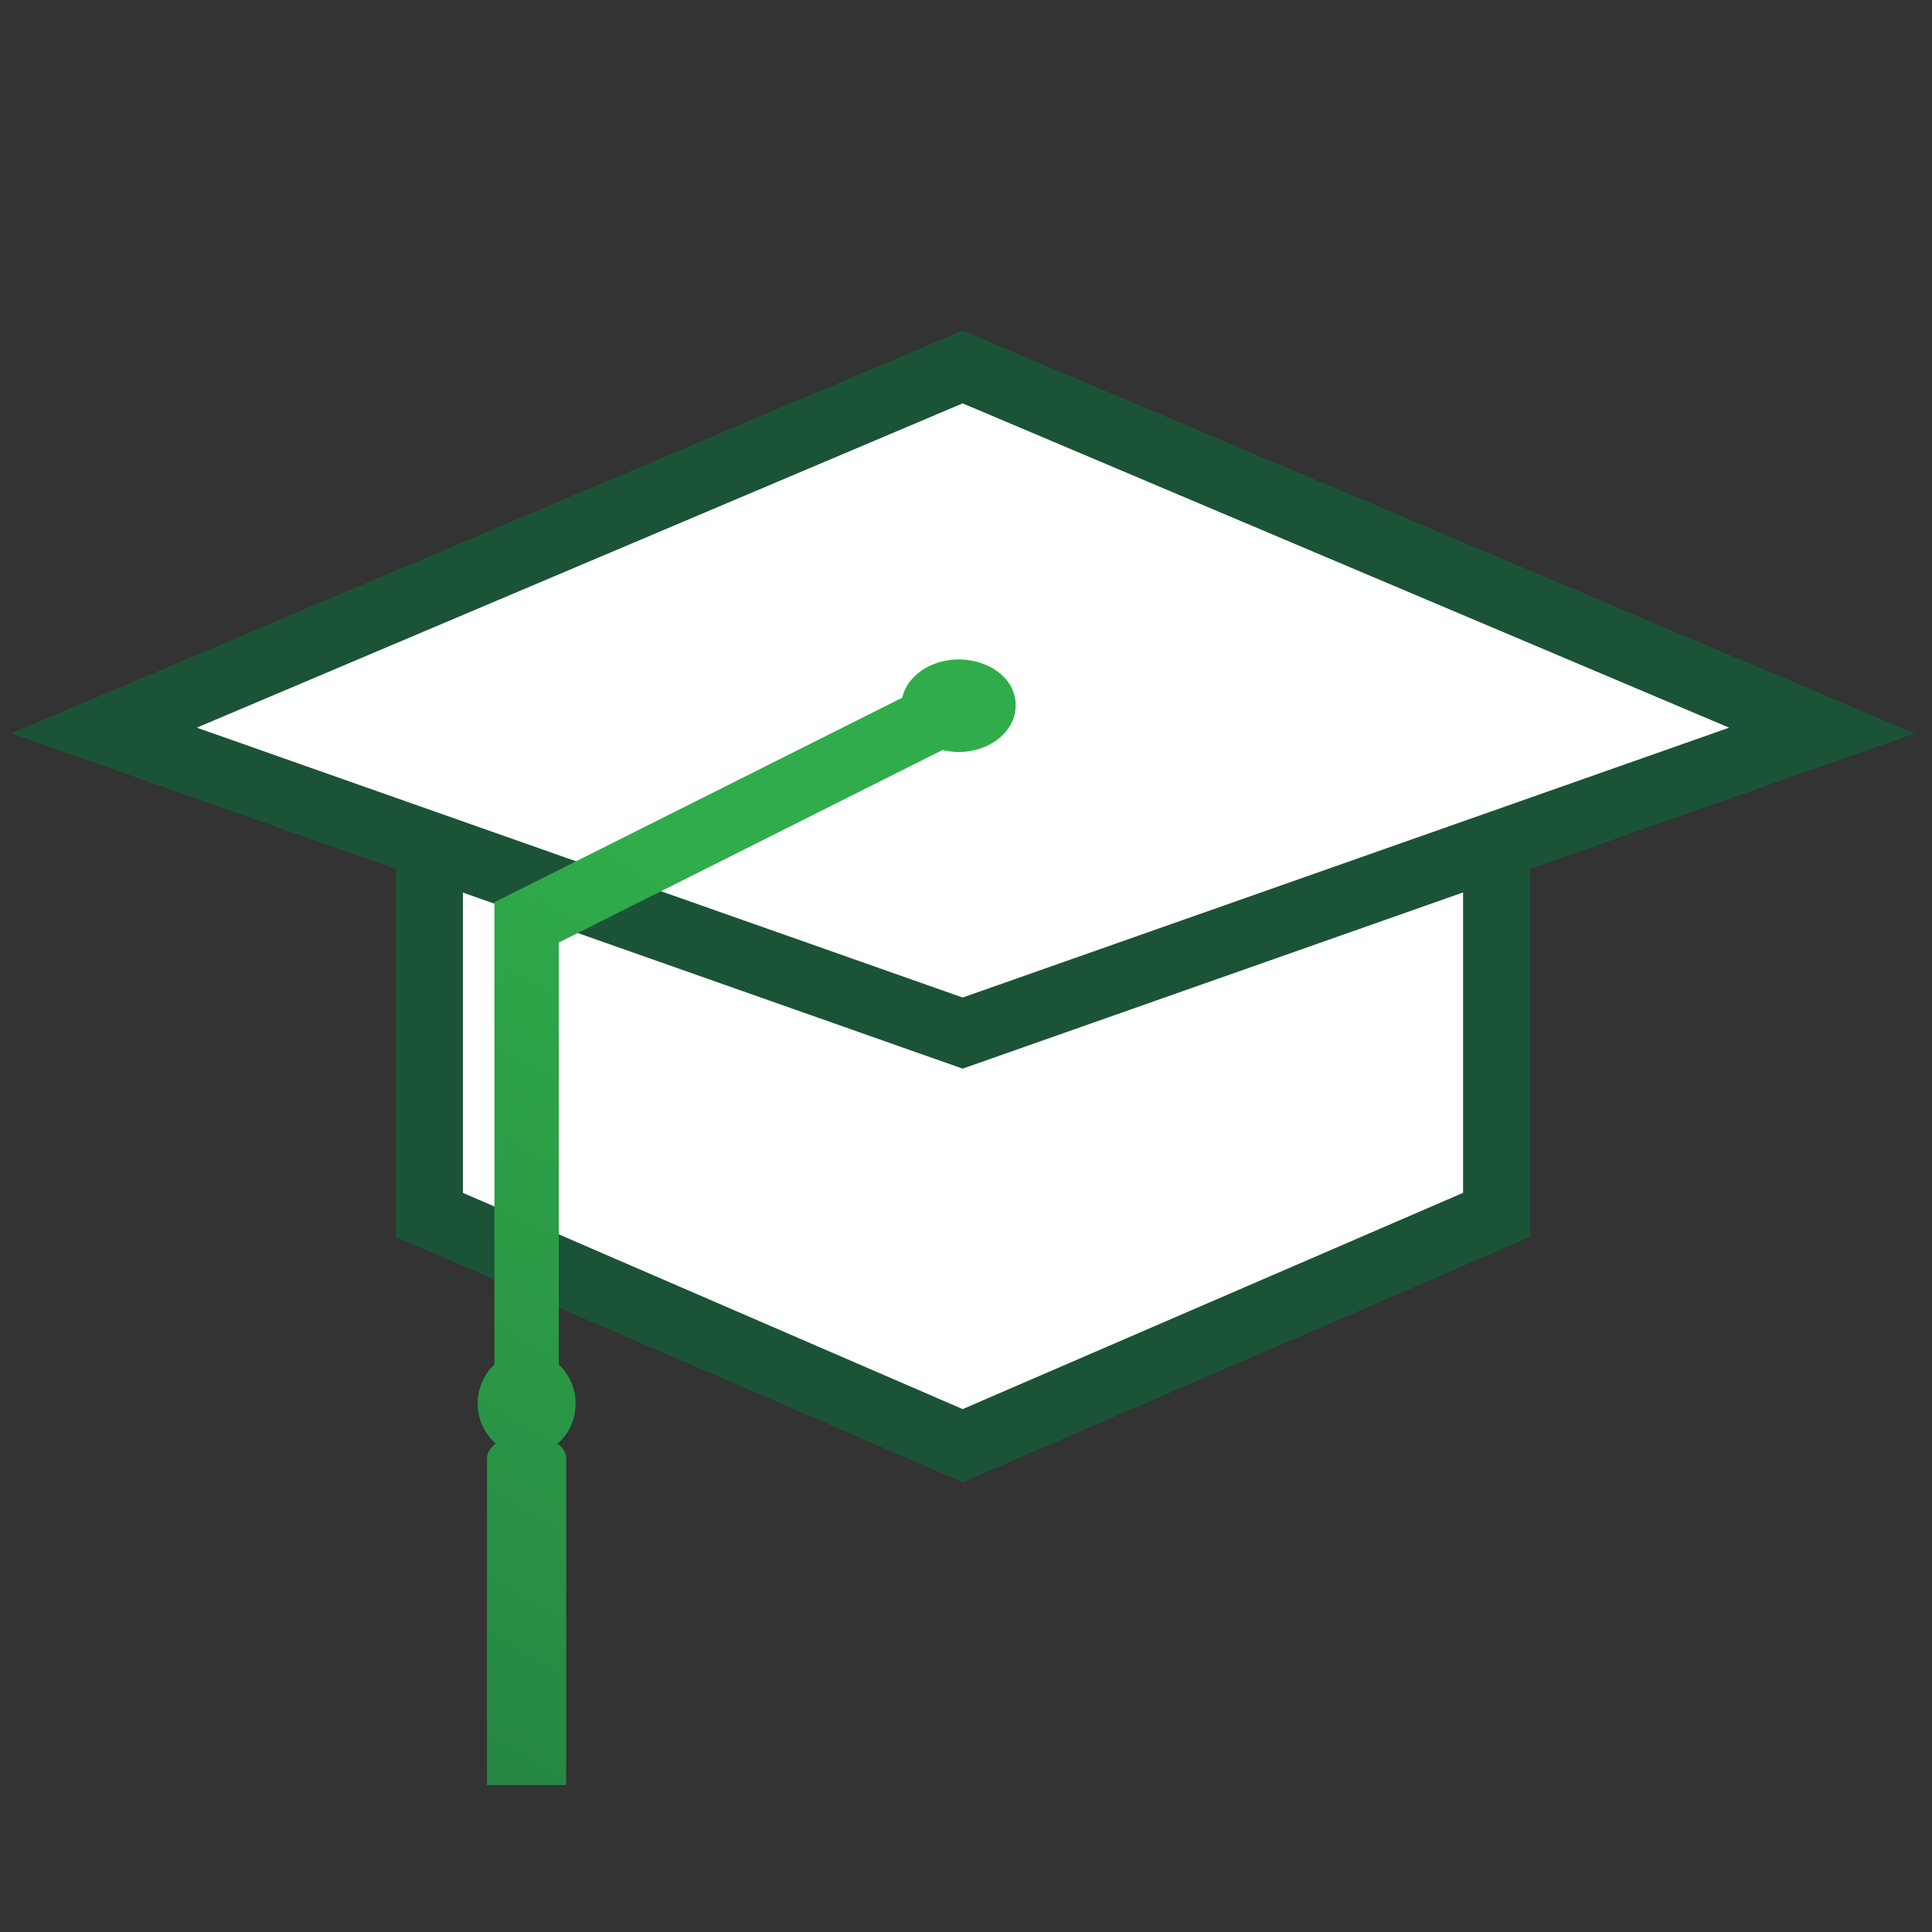 <?xml version="1.0" encoding="utf-8"?>
<!-- Generator: Adobe Illustrator 26.0.2, SVG Export Plug-In . SVG Version: 6.00 Build 0)  -->
<svg version="1.1" id="Graduation_Cap" xmlns="http://www.w3.org/2000/svg" xmlns:xlink="http://www.w3.org/1999/xlink" x="0px"
	 y="0px" viewBox="0 0 288 288" style="enable-background:new 0 0 288 288;" xml:space="preserve">
<rect x="0" y="0" width="288" height="288" fill="#333333" stroke="none"/>
<style type="text/css">
	.st0{fill:#FFFFFF;stroke:#1B5336;stroke-width:10;stroke-miterlimit:10;}
	.st1{fill:#FFFFFF;stroke:#1B5336;stroke-width:10;stroke-linecap:square;stroke-miterlimit:10;}
	.st2{fill:url(#SVGID_1_);}
</style>
<polyline class="st0" points="223.1,126.9 223.1,181.1 143.5,215.5 64,181.1 64,126.9 "/>
<polygon class="st1" points="143.5,54.7 15.5,108.9 143.5,154 271.6,108.9 "/>
<linearGradient id="SVGID_1_" gradientUnits="userSpaceOnUse" x1="139.903" y1="94.93" x2="48.968" y2="252.433">
	<stop  offset="0.242" style="stop-color:#30AD4A"/>
	<stop  offset="1" style="stop-color:#268742"/>
</linearGradient>
<path class="st2" d="M142.9,98.3c-4.2,0-7.7,2.5-8.4,5.7l-60.8,30.5v68.9c-1.5,1.4-2.5,3.5-2.5,5.8c0,2.4,1.1,4.6,2.7,6
	c-0.8,0.6-1.3,1.3-1.3,2.2v48.7h5.8h0.2h5.8v-48.7c0-0.9-0.6-1.7-1.3-2.2c1.7-1.4,2.7-3.6,2.7-6c0-2.3-1-4.4-2.5-5.8v-62.9
	l57.2-28.7c0.8,0.2,1.6,0.3,2.4,0.3c4.7,0,8.5-3.1,8.5-6.9C151.5,101.3,147.6,98.3,142.9,98.3z"/>
</svg>
